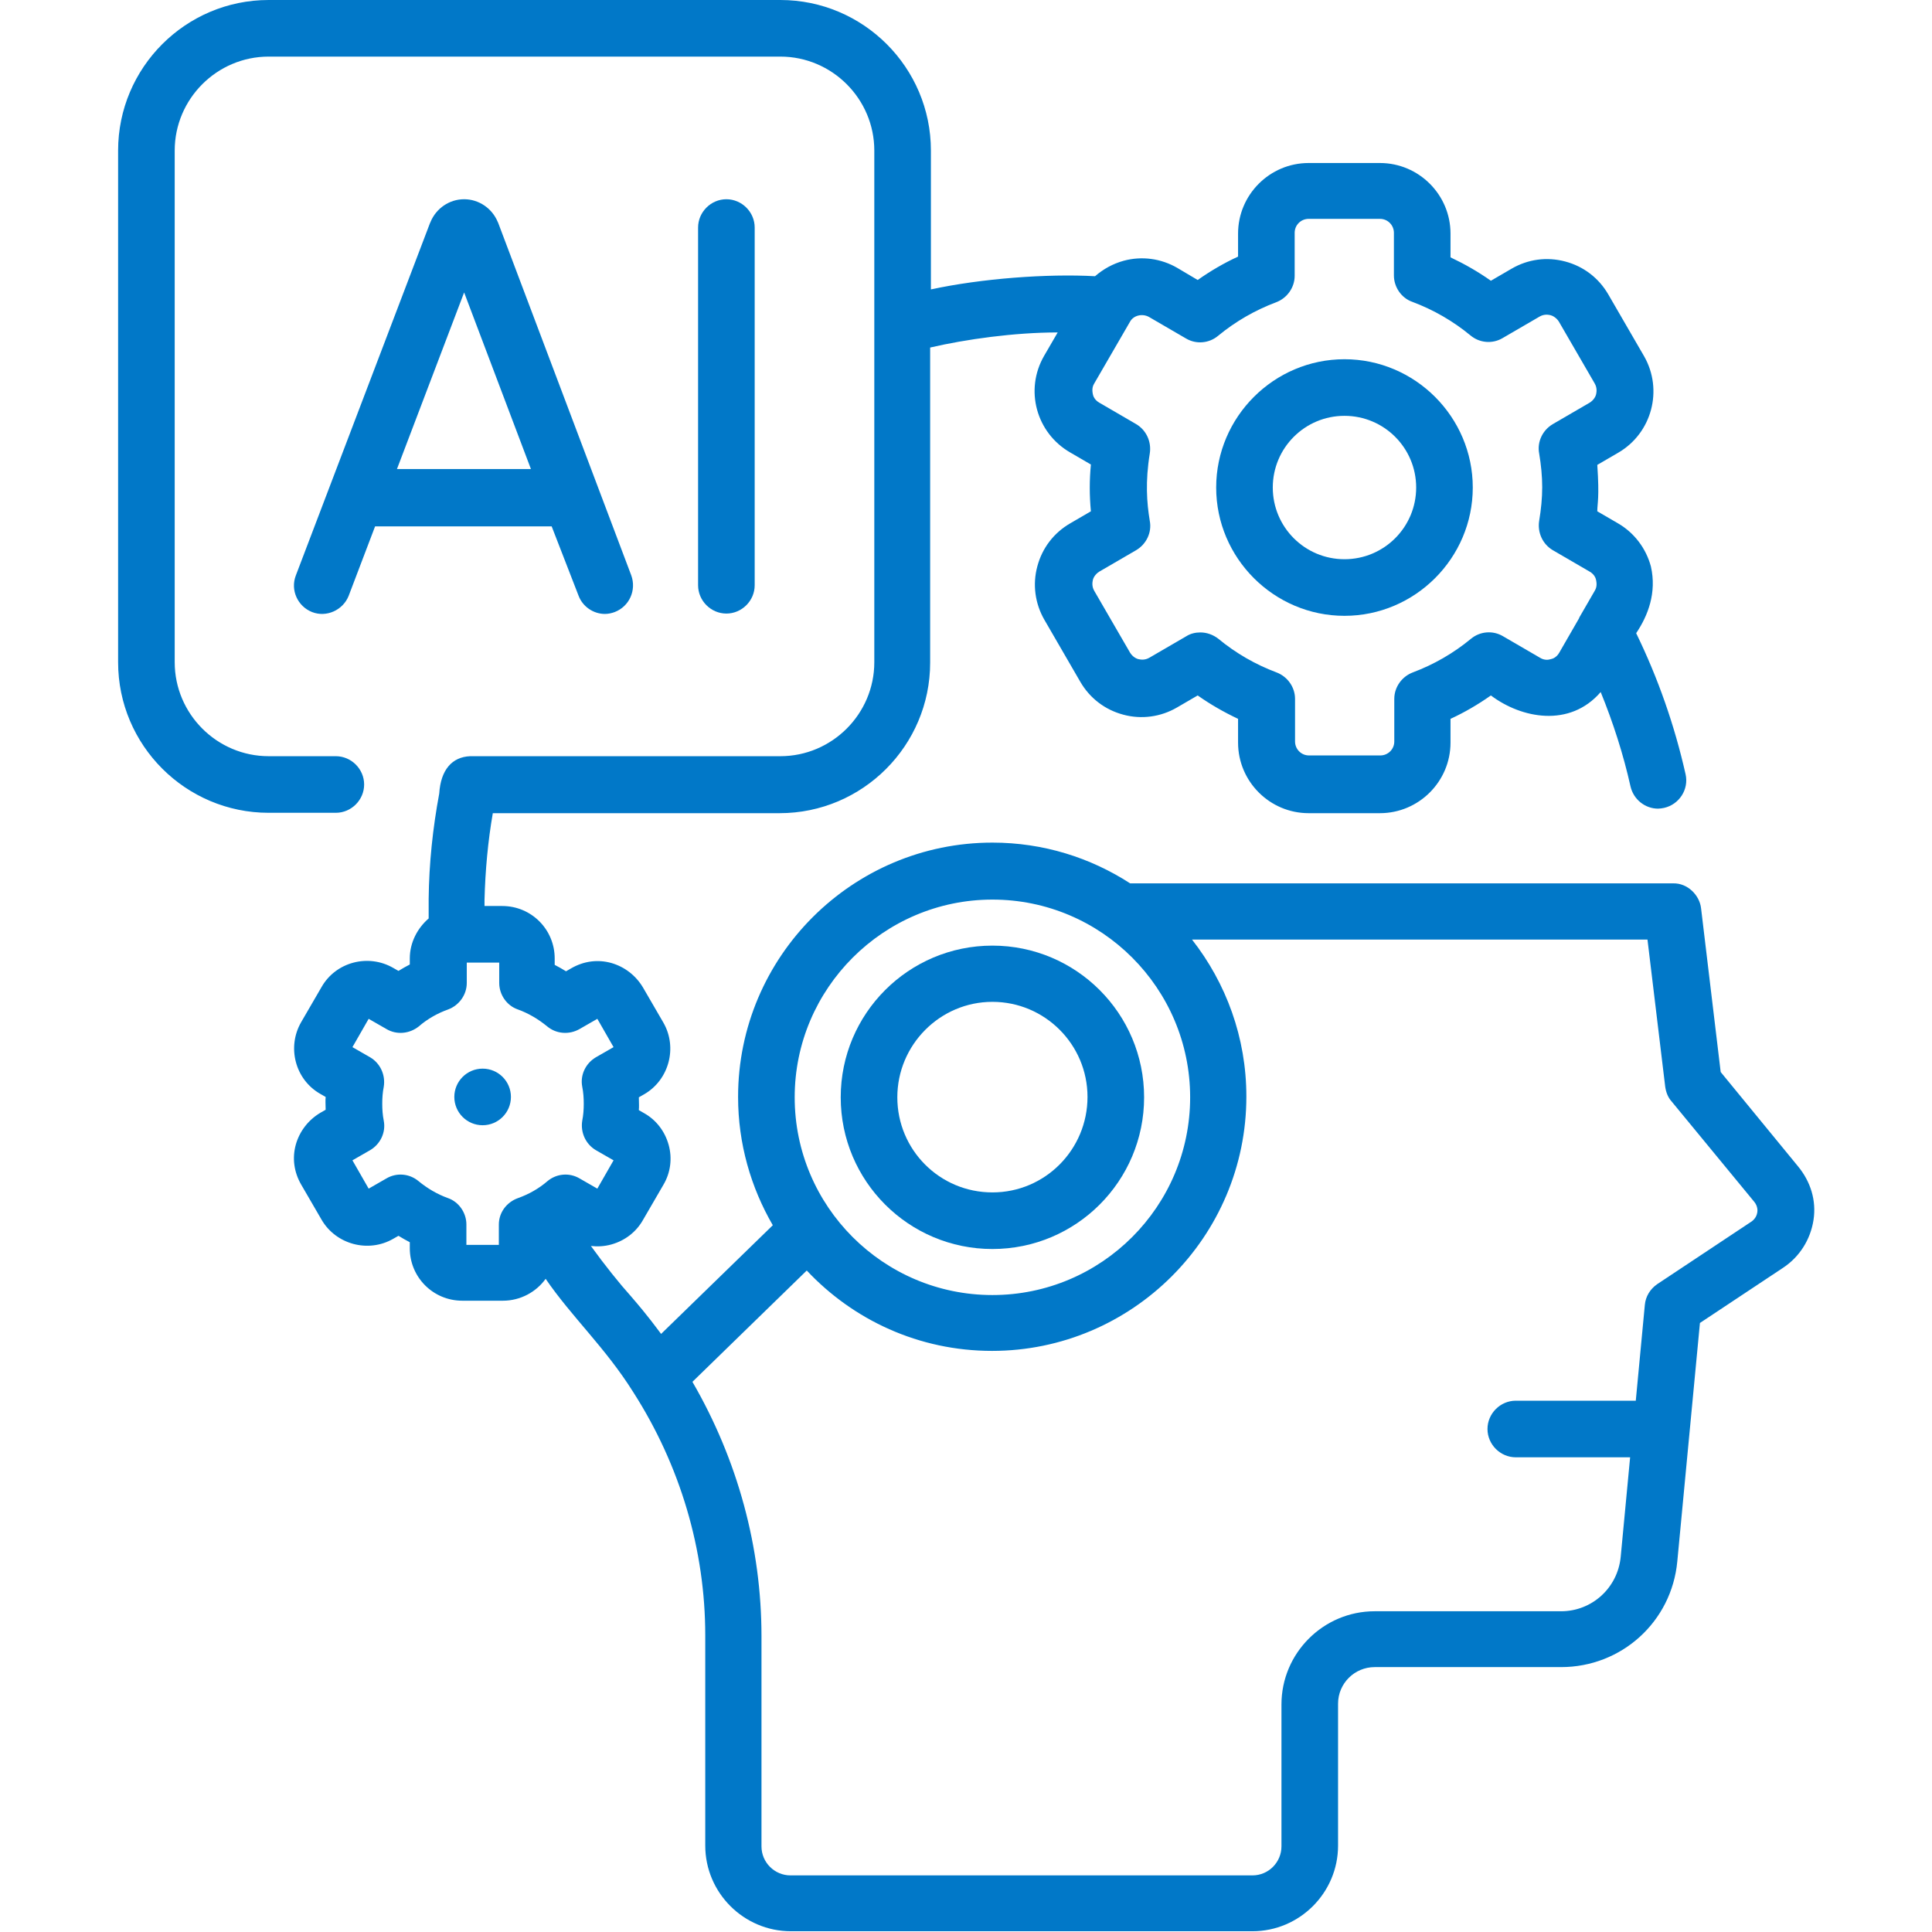 <?xml version="1.0" encoding="utf-8"?>
<!-- Generator: Adobe Illustrator 28.1.0, SVG Export Plug-In . SVG Version: 6.00 Build 0)  -->
<svg version="1.1" id="Capa_1" xmlns="http://www.w3.org/2000/svg" xmlns:xlink="http://www.w3.org/1999/xlink" x="0px" y="0px"
	 viewBox="0 0 512 512" style="enable-background:new 0 0 512 512;" xml:space="preserve">
<style type="text/css">
	.st0{fill:#0178C8;}
</style>
<g>
	<path class="st0" d="M476.5,309.1L456,284.1l-5.2-43.4c-0.4-3.5-3.6-6.7-7.4-6.6H299.5c-10.5-6.8-23-10.8-36.5-10.8
		c-37.1,0-67.4,30.2-67.4,67.4c0,12.4,3.4,24,9.2,34l-29.6,28.8c-1.4-1.8-3-4.2-8.1-10.1c-2.8-3.1-6.9-8.2-10.5-13.2
		c1.8,0.2,3.6,0.1,5.4-0.4c3.6-1,6.6-3.3,8.4-6.5l5.4-9.3c1.9-3.2,2.4-7,1.4-10.6c-1-3.6-3.3-6.6-6.5-8.4l-1.4-0.8
		c0-0.9,0.1,0.4,0-3.4l1.4-0.8c6.6-3.8,8.9-12.4,5.1-19l-5.4-9.3c-1.9-3.2-4.9-5.5-8.4-6.5c-3.6-1-7.3-0.5-10.6,1.4l-1.4,0.8
		c-1-0.6-2-1.2-3-1.7V254c0-7.7-6.2-13.9-13.9-13.9h-4.7c0-0.5,0-1.1,0-1.6c0.2-7.8,0.9-15.5,2.2-23h76c22,0,39.9-17.9,39.9-39.9
		V92.1c9.5-2.2,22.3-4,33.8-4l-3.6,6.2c-5.2,9-2.1,20.4,6.9,25.6l5.5,3.2c-0.2,2.1-0.3,4.1-0.3,6.2c0,2,0.1,4.1,0.3,6.2l-5.5,3.2
		c-4.3,2.5-7.4,6.5-8.7,11.4c-1.3,4.8-0.6,9.9,1.9,14.2l9.5,16.4c2.5,4.3,6.5,7.4,11.4,8.7c4.8,1.3,9.9,0.6,14.2-1.9l5.5-3.2
		c3.4,2.4,6.9,4.4,10.7,6.2v6.3c0,10.3,8.4,18.7,18.7,18.7h18.9c10.3,0,18.7-8.4,18.7-18.7v-6.3c3.7-1.7,7.3-3.8,10.7-6.2
		c8.1,6.1,20.9,8.6,29.1-0.9c3.3,8.1,6,16.5,7.9,25c0.8,3.5,3.9,5.9,7.3,5.9c0.5,0,1.1-0.1,1.6-0.2c4-0.9,6.6-4.9,5.7-8.9
		c-2.9-12.9-7.3-25.5-13.1-37.4c3.1-4.6,5.5-10.7,3.9-17.7c-1.3-4.8-4.4-8.9-8.7-11.4l-5.5-3.2c0-2.2,0.6-3.4,0-12.3l5.5-3.2
		c9-5.2,12-16.7,6.9-25.6l-9.5-16.4c-2.5-4.3-6.5-7.4-11.4-8.7s-9.9-0.6-14.2,1.9l-5.5,3.2c-3.4-2.4-6.9-4.4-10.7-6.2v-6.3
		c0-10.3-8.4-18.7-18.7-18.7h-18.9c-10.3,0-18.7,8.4-18.7,18.7V68c-3.7,1.7-7.3,3.8-10.7,6.2L312,71c-4.3-2.5-9.4-3.2-14.2-1.9
		c-2.9,0.8-5.4,2.2-7.6,4.1c-12.7-0.7-30.1,0.6-43.5,3.5V39.9c0-22-17.9-39.9-39.9-39.9H71.2c-22,0-39.9,17.9-39.9,39.9v135.6
		c0,22,17.9,39.9,39.9,39.9H89c4.1,0,7.5-3.4,7.5-7.5s-3.4-7.5-7.5-7.5H71.2c-13.7,0-24.9-11.2-24.9-24.9V39.9
		C46.3,26.2,57.5,15,71.2,15h135.6c13.7,0,24.9,11.2,24.9,24.9v135.6c0,13.7-11.2,24.9-24.9,24.9h-82.2c-4.8,0.2-7.8,3.6-8.2,9.9
		c-1.7,9.1-2.7,18.5-2.8,27.9v0v0c0,1.8,0,3.5,0,5.2c-3,2.6-5,6.4-5,10.6v1.6c-1,0.5-2,1.1-3,1.7l-1.4-0.8c-6.6-3.8-15.2-1.6-19,5.1
		l-5.4,9.3c-3.8,6.6-1.6,15.2,5.1,19l1.4,0.8c0,0.9-0.1-0.4,0,3.4l-1.4,0.8c-3.2,1.9-5.5,4.9-6.5,8.4c-1,3.6-0.5,7.3,1.4,10.6
		l5.4,9.3c3.8,6.6,12.4,8.9,19,5.1l1.4-0.8c1,0.6,2,1.2,3,1.7v1.6c0,7.7,6.2,13.9,13.9,13.9h10.8c4.6,0,8.8-2.3,11.3-5.8
		c6.9,10.1,15.8,18.2,23.2,30c12.5,19.5,19.1,41.9,19.1,64.5v55.7c0,12.5,10.2,22.7,22.7,22.7h122.3c12.5,0,22.7-10.2,22.7-22.7
		v-37.6c0-5.4,4.4-9.7,9.7-9.7h49.4c16,0,29.3-12,30.8-28l6-63.2l22-14.6c4.4-2.9,7.3-7.5,8.1-12.7S479.8,313.1,476.5,309.1
		L476.5,309.1z M304.5,84l9.8,5.7c2.7,1.6,6.1,1.3,8.5-0.7c4.6-3.8,9.8-6.8,15.4-8.9c2.9-1.1,4.9-3.9,4.9-7V61.7
		c0-2.1,1.7-3.7,3.7-3.7h18.9c2.1,0,3.7,1.7,3.7,3.7V73c0,3.1,2,6,4.9,7c5.6,2.1,10.8,5.1,15.4,8.9c2.4,2,5.8,2.3,8.5,0.7l9.8-5.7
		c1.2-0.7,2.3-0.5,2.8-0.4s1.6,0.6,2.3,1.7l9.5,16.4c0.7,1.2,0.5,2.3,0.4,2.8c-0.1,0.6-0.6,1.6-1.7,2.3l-9.8,5.7
		c-2.7,1.6-4.2,4.7-3.6,7.8c0.5,3,0.8,6,0.8,8.9s-0.3,5.9-0.8,8.9c-0.5,3.1,0.9,6.2,3.6,7.8l9.8,5.7c1.2,0.7,1.6,1.7,1.7,2.3
		c0.1,0.6,0.3,1.7-0.4,2.8l-4.1,7.1c0,0,0,0,0,0.1l-5.3,9.2c-0.7,1.2-1.7,1.6-2.3,1.7c-0.6,0.2-1.7,0.3-2.8-0.4l-9.8-5.7
		c-2.7-1.6-6.1-1.3-8.5,0.7c-4.6,3.8-9.8,6.8-15.4,8.9c-2.9,1.1-4.9,3.9-4.9,7v11.3c0,2.1-1.7,3.7-3.7,3.7h-18.9
		c-2.1,0-3.7-1.7-3.7-3.7v-11.3c0-3.1-2-5.9-4.9-7c-5.6-2.1-10.8-5.1-15.4-8.9c-1.4-1.1-3.1-1.7-4.8-1.7c-1.3,0-2.6,0.3-3.7,1
		l-9.8,5.7c-1.2,0.7-2.3,0.5-2.8,0.4c-0.6-0.1-1.6-0.6-2.3-1.7l-9.5-16.4c-0.7-1.2-0.5-2.3-0.4-2.8c0.1-0.6,0.6-1.6,1.7-2.3l9.8-5.7
		c2.7-1.6,4.2-4.7,3.6-7.8c-0.8-4.8-1.2-10.4,0-17.8c0.5-3.1-0.9-6.2-3.6-7.8l-9.8-5.7c-1.2-0.7-1.6-1.7-1.7-2.3
		c-0.1-0.6-0.3-1.7,0.4-2.8l9.5-16.4C300.4,83.6,302.7,83,304.5,84z M263,238.4c28.9,0,52.4,23.5,52.4,52.4s-23.5,52.4-52.4,52.4
		s-52.4-23.5-52.4-52.4S234.2,238.4,263,238.4L263,238.4z M132.2,324.5v5.4h-8.6v-5.4c0-3.1-2-6-4.9-7c-2.8-1-5.5-2.6-7.8-4.5
		c-2.4-2-5.8-2.3-8.5-0.7l-4.7,2.7l-4.3-7.5l4.7-2.7c2.7-1.6,4.2-4.7,3.6-7.8c-0.3-1.5-0.4-3-0.4-4.5s0.1-3,0.4-4.5
		c0.5-3.1-0.9-6.2-3.6-7.8l-4.7-2.7l4.3-7.5l4.7,2.7c2.7,1.6,6.1,1.3,8.6-0.7c2.3-2,5-3.5,7.8-4.5c2.9-1.1,4.9-3.9,4.9-7v-5.4h8.6
		v5.4c0,3.1,2,6,4.9,7c2.8,1,5.5,2.6,7.8,4.5c2.4,2,5.8,2.3,8.6,0.7l4.7-2.7l4.3,7.5l-4.7,2.7c-2.7,1.6-4.2,4.7-3.6,7.8
		c0.3,1.5,0.4,3,0.4,4.5c0,1.5-0.1,3-0.4,4.5c-0.5,3.1,0.9,6.2,3.6,7.8l4.7,2.7l-4.3,7.5l-4.7-2.7c-2.7-1.6-6.1-1.3-8.5,0.7
		c-2.3,2-5,3.5-7.8,4.5C134.2,318.6,132.2,321.4,132.2,324.5L132.2,324.5z M465.7,321.3c-0.1,0.6-0.4,1.6-1.5,2.4l-25,16.6
		c-1.9,1.3-3.1,3.3-3.3,5.5l-2.4,25.4h-31.8c-4.1,0-7.5,3.4-7.5,7.5s3.4,7.5,7.5,7.5H432l-2.5,26.4c-0.8,8.2-7.6,14.4-15.8,14.4
		h-49.4c-13.6,0-24.7,11.1-24.7,24.7v37.6c0,4.2-3.4,7.7-7.7,7.7H209.5c-4.2,0-7.7-3.4-7.7-7.7v-55.7c0-23.5-6.3-46.7-18.3-67.4
		l30.3-29.5c12.3,13.1,29.7,21.3,49.1,21.3c37.1,0,67.4-30.2,67.4-67.4c0-15.7-5.4-30.1-14.4-41.6h120.7l4.7,39
		c0.2,1.4,0.7,2.8,1.7,3.9l21.9,26.6C465.8,319.6,465.8,320.8,465.7,321.3L465.7,321.3z"/>
	<path class="st0" d="M153.3,157.8c1.1,3,4,4.9,7,4.9c0.9,0,1.8-0.2,2.6-0.5c3.9-1.5,5.8-5.8,4.4-9.7L132,59c0-0.1-0.1-0.1-0.1-0.2
		c-1.5-3.6-5-6-8.9-6c0,0,0,0,0,0c-3.9,0-7.4,2.4-8.9,6c0,0.1,0,0.1-0.1,0.2l-35.6,93.5c-1.5,3.9,0.5,8.2,4.3,9.7s8.2-0.5,9.7-4.3
		l7-18.4h46.8L153.3,157.8z M105.2,124.3L123,77.5l17.7,46.8H105.2z"/>
	<path class="st0" d="M200,155.1V60.3c0-4.1-3.4-7.5-7.5-7.5s-7.5,3.4-7.5,7.5v94.8c0,4.1,3.4,7.5,7.5,7.5S200,159.2,200,155.1z"/>
	<path class="st0" d="M356.3,163.2c18.7,0,34-15.3,34-34s-15.3-34-34-34s-34,15.3-34,34S337.6,163.2,356.3,163.2z M356.3,110.2
		c10.5,0,19,8.5,19,19s-8.5,19-19,19s-19-8.5-19-19S345.8,110.2,356.3,110.2z"/>
	<path class="st0" d="M263,331c22.2,0,40.2-18,40.2-40.2s-18-40.2-40.2-40.2s-40.2,18-40.2,40.2S240.8,331,263,331z M263,265.5
		c13.9,0,25.2,11.3,25.2,25.2S277,316,263,316s-25.2-11.3-25.2-25.2S249.1,265.5,263,265.5z"/>
	<circle class="st0" cx="127.9" cy="290.7" r="7.5"/>
</g>
</svg>

